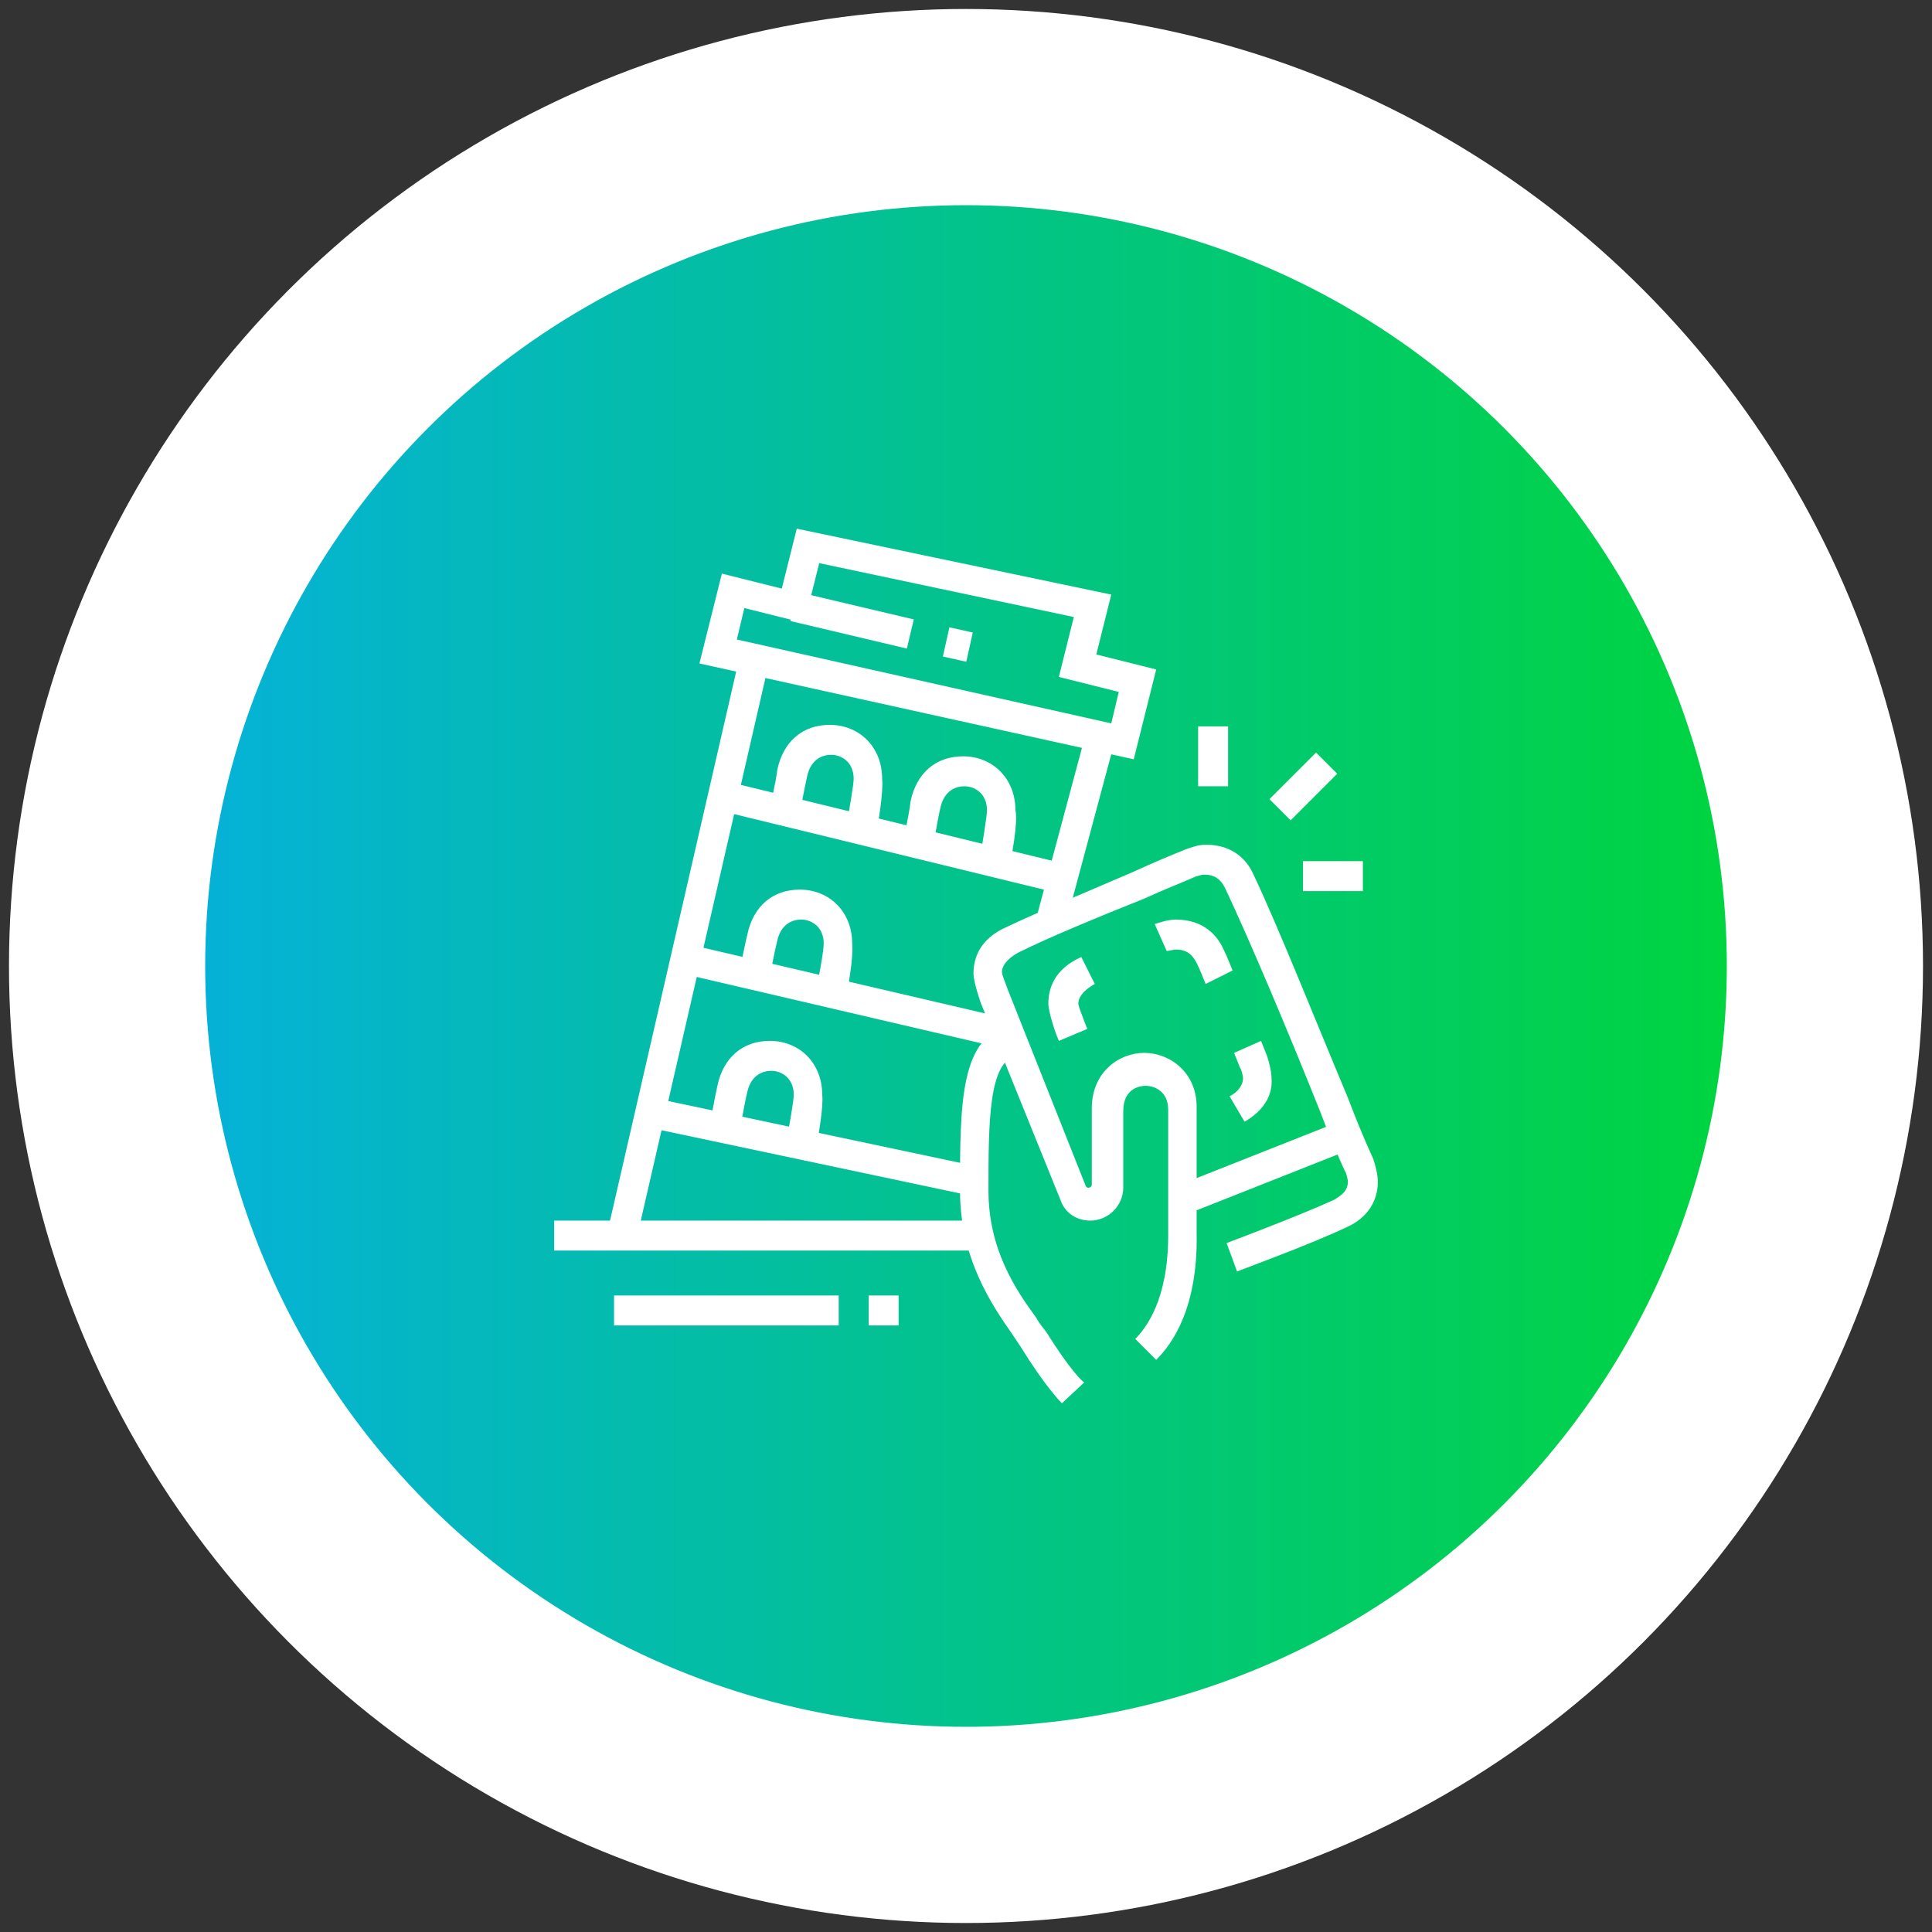 <?xml version="1.0" encoding="utf-8"?>
<!-- Generator: Adobe Illustrator 24.1.0, SVG Export Plug-In . SVG Version: 6.00 Build 0)  -->
<svg version="1.1" id="Layer_1" xmlns="http://www.w3.org/2000/svg" xmlns:xlink="http://www.w3.org/1999/xlink" x="0px" y="0px"
	 width="129px" height="129px" viewBox="0 0 129 129" style="enable-background:new 0 0 129 129;" xml:space="preserve">
<rect x="0" y="0" width="129" height="129" fill="#333333" stroke="none"/>
<style type="text/css">
	.st0{fill:#FFFFFF;}
	.st1{fill:url(#SVGID_1_);}
	.st2{display:none;}
	.st3{display:inline;}
	.st4{display:inline;fill:#FFFFFF;}
</style>
<circle class="st0" cx="64.5" cy="64.5" r="63.9"/>
<linearGradient id="SVGID_1_" gradientUnits="userSpaceOnUse" x1="13.745" y1="64.5" x2="115.255" y2="64.5">
	<stop  offset="0" style="stop-color:#05B2D7"/>
	<stop  offset="1" style="stop-color:#00D440"/>
</linearGradient>
<circle class="st1" cx="64.5" cy="64.5" r="50.8"/>
<g class="st2">
	<g class="st3">
		<rect x="79.5" y="37.5" class="st0" width="2" height="4"/>
		<rect x="79.5" y="45.5" class="st0" width="2" height="4"/>
		<rect x="82.5" y="42.5" class="st0" width="3" height="2"/>
		<rect x="75.5" y="42.5" class="st0" width="3" height="2"/>
	</g>
	<g class="st3">
		<rect x="47.5" y="39.5" class="st0" width="2" height="4"/>
		<rect x="47.5" y="47.5" class="st0" width="2" height="4"/>
		<rect x="50.5" y="44.5" class="st0" width="3" height="2"/>
		<rect x="43.5" y="44.5" class="st0" width="3" height="2"/>
	</g>
	<path class="st4" d="M74.5,59.5h-20c-0.7,0-1.4-0.4-1.7-1c-0.4-0.6-0.3-1.4,0-2l9.9-15c0.4-0.6,1-1,1.8-1c0.7,0,1.4,0.4,1.8,1
		l9.9,14.9c0.4,0.6,0.4,1.4,0.1,2.1C75.9,59.1,75.2,59.5,74.5,59.5z M64.5,42.5c-0.1,0-0.1,0-0.1,0.1l-9.9,15l20,0l-9.8-14.9
		C64.6,42.5,64.6,42.5,64.5,42.5z"/>
	<rect x="67.5" y="53.6" transform="matrix(0.853 -0.521 0.521 0.853 -18.377 43.708)" class="st4" width="2" height="1.9"/>
	<rect x="64.5" y="47.4" transform="matrix(0.853 -0.522 0.522 0.853 -16.254 41.428)" class="st4" width="2" height="4.4"/>
	<path class="st4" d="M51.5,69.5h-14c-0.7,0-1.3-0.4-1.7-1c-0.4-0.6-0.4-1.4,0-2l7-11.1c0.4-0.6,1-1,1.8-1s1.4,0.4,1.8,1l6.9,11
		c0.4,0.7,0.4,1.4,0,2C52.9,69.1,52.2,69.5,51.5,69.5z M44.5,56.5C44.5,56.5,44.5,56.5,44.5,56.5l-7,11.1l14-0.1L44.5,56.5z"/>
	<path class="st4" d="M91.5,69.5h-14c-0.7,0-1.3-0.4-1.7-1c-0.4-0.6-0.4-1.4,0-2l7-11.1c0.4-0.6,1-1,1.8-1s1.4,0.4,1.8,1l7,11
		c0.4,0.7,0.4,1.4,0,2C92.9,69.1,92.2,69.5,91.5,69.5z M84.5,56.5C84.5,56.5,84.5,56.5,84.5,56.5l-7,11.1l14-0.1L84.5,56.5z"/>
	<rect x="55.5" y="58.5" class="st4" width="2" height="19"/>
	<rect x="71.5" y="58.5" class="st4" width="2" height="19"/>
	<path class="st4" d="M93.5,91.5h-2v-13h-54v13h-2v-13c0-1.1,0.9-2,2-2h54c1.1,0,2,0.9,2,2V91.5z"/>
	<rect x="36.5" y="81.5" class="st4" width="27" height="2"/>
	<rect x="65.5" y="81.5" class="st4" width="2" height="2"/>
	<rect x="69.5" y="81.5" class="st4" width="23" height="2"/>
	<path class="st4" d="M75.5,91.5h-2v-4h-18v4h-2v-4c0-1.1,0.9-2,2-2h18c1.1,0,2,0.9,2,2V91.5z"/>
	<rect x="38.5" y="68.5" class="st4" width="2" height="9"/>
	<rect x="48.5" y="68.5" class="st4" width="2" height="9"/>
	<rect x="78.5" y="68.5" class="st4" width="2" height="9"/>
	<rect x="88.5" y="68.5" class="st4" width="2" height="9"/>
	<path class="st4" d="M64.5,72.5c-2.8,0-5-2.2-5-5s2.2-5,5-5c0.8,0,1.6,0.2,2.3,0.5l-0.9,1.8c-0.4-0.2-0.9-0.3-1.4-0.3
		c-1.7,0-3,1.3-3,3s1.3,3,3,3c1,0,2-0.5,2.5-1.4l1.7,1.1C67.8,71.7,66.2,72.5,64.5,72.5z"/>
	<path class="st4" d="M69.5,67.5h-2c0-0.5-0.1-0.9-0.3-1.3l1.8-0.9C69.3,66,69.5,66.7,69.5,67.5z"/>
</g>
<g class="st2">
	<rect x="36.5" y="88.5" class="st4" width="56" height="2"/>
	<polygon class="st4" points="40.5,89.5 38.5,89.5 38.5,59 54.5,48.7 54.5,70.5 58.5,70.5 58.5,72.5 52.5,72.5 52.5,52.3 40.5,60 	
		"/>
	<rect x="42.5" y="62.5" class="st4" width="2" height="4"/>
	<rect x="48.5" y="62.5" class="st4" width="2" height="4"/>
	<rect x="42.5" y="70.5" class="st4" width="2" height="4"/>
	<rect x="48.5" y="70.5" class="st4" width="2" height="4"/>
	<rect x="42.5" y="78.5" class="st4" width="2" height="4"/>
	<rect x="48.5" y="78.5" class="st4" width="2" height="4"/>
	<rect x="62.5" y="48.5" class="st4" width="2" height="2"/>
	<rect x="66.5" y="48.5" class="st4" width="10" height="2"/>
	<rect x="62.5" y="66.5" class="st4" width="2" height="2"/>
	<rect x="66.5" y="66.5" class="st4" width="10" height="2"/>
	<rect x="62.5" y="54.5" class="st4" width="14" height="2"/>
	<rect x="62.5" y="60.5" class="st4" width="14" height="2"/>
	<rect x="62.5" y="72.5" class="st4" width="14" height="2"/>
	<polygon class="st4" points="59.5,86.5 57.5,86.5 57.5,42.5 67.5,42.5 67.5,44.5 59.5,44.5 	"/>
	<polygon class="st4" points="81.5,82.5 79.5,82.5 79.5,44.5 74.5,44.5 74.5,42.5 81.5,42.5 	"/>
	<polygon class="st4" points="78.5,43.5 76.5,43.5 76.5,40.5 62.5,40.5 62.5,43.5 60.5,43.5 60.5,38.5 78.5,38.5 	"/>
	<rect x="79.5" y="84.5" class="st4" width="2" height="2"/>
	<polygon class="st4" points="90.5,89.5 88.5,89.5 88.5,60.5 80.5,60.5 80.5,58.5 90.5,58.5 	"/>
	<rect x="83.5" y="63.5" class="st4" width="3" height="2"/>
	<rect x="83.5" y="69.5" class="st4" width="3" height="2"/>
	<rect x="83.5" y="74.5" class="st4" width="3" height="2"/>
</g>
<g>
	<rect x="84.8" y="51.5" transform="matrix(0.707 -0.707 0.707 0.707 -11.602 76.903)" class="st0" width="4.4" height="2"/>
	<rect x="87" y="57.5" class="st0" width="4" height="2"/>
	<rect x="55.6" y="55.4" transform="matrix(0.227 -0.974 0.974 0.227 -21.065 106.578)" class="st0" width="2" height="22.2"/>
	<rect x="58.6" y="44.3" transform="matrix(0.237 -0.972 0.972 0.237 -8.898 100.582)" class="st0" width="2" height="23.3"/>
	<path class="st0" d="M75.7,50.7l-29-6.4l1.5-6l4,1l1-4l21,4.4l-1,4l4,1L75.7,50.7z M49.2,42.7l25,5.6l0.5-2.1l-4-1l1-4l-17-3.6
		l-1,4l-4-1L49.2,42.7z"/>
	<rect x="37" y="81.5" class="st0" width="28.4" height="2"/>
	<rect x="58" y="86.5" class="st0" width="2" height="2"/>
	<rect x="41" y="86.5" class="st0" width="15" height="2"/>
	<path class="st0" d="M54.5,76.6l-2-0.4c0.2-1,0.5-2.7,0.5-3.1c0-1.1-0.8-1.6-1.5-1.6c-0.8,0-1.4,0.5-1.6,1.4
		c-0.2,0.8-0.5,2.6-0.5,2.6l-2-0.4c0,0,0.3-1.7,0.5-2.6c0.4-1.9,1.7-3,3.5-3c2,0,3.5,1.5,3.5,3.6C55,73.9,54.6,76.1,54.5,76.6z"/>
	<path class="st0" d="M56.5,66.5l-2-0.4c0.2-1,0.5-2.6,0.5-3.1c0-1.1-0.8-1.6-1.5-1.6c-0.8,0-1.4,0.5-1.6,1.4
		c-0.2,0.8-0.5,2.4-0.5,2.4l-2-0.4c0,0,0.3-1.6,0.5-2.4c0.4-1.9,1.7-3,3.5-3c2,0,3.5,1.5,3.5,3.6C57,63.9,56.6,66.1,56.5,66.5z"/>
	<path class="st0" d="M67.4,57.9l-2-0.4c0.2-1.2,0.5-3,0.5-3.4c0-1.1-0.8-1.6-1.5-1.6c-0.8,0-1.4,0.5-1.6,1.4
		c-0.2,0.8-0.5,2.7-0.5,2.7l-2-0.4c0,0,0.4-1.8,0.5-2.7c0.4-1.9,1.7-3,3.5-3c2,0,3.5,1.5,3.5,3.6C68,54.9,67.5,57.4,67.4,57.9z"/>
	<path class="st0" d="M58.5,55.6l-2-0.4c0.2-1.1,0.5-2.8,0.5-3.2c0-1.1-0.8-1.6-1.5-1.6c-0.8,0-1.4,0.5-1.6,1.4
		c-0.2,0.9-0.5,2.5-0.5,2.5l-2-0.4c0,0,0.4-1.6,0.5-2.5c0.4-1.9,1.7-3,3.5-3c2,0,3.5,1.5,3.5,3.6C59,52.9,58.6,55.2,58.5,55.6z"/>
	<rect x="80" y="48.5" class="st0" width="2" height="4"/>
	<rect x="65.3" y="54.4" transform="matrix(0.259 -0.966 0.966 0.259 -0.3 110.41)" class="st0" width="13" height="2"/>
	<rect x="26.2" y="62.2" transform="matrix(0.224 -0.975 0.975 0.224 -25.963 93.901)" class="st0" width="39.5" height="2"/>
	<rect x="55.9" y="37.4" transform="matrix(0.23 -0.973 0.973 0.23 3.521 87.254)" class="st0" width="2" height="8"/>
	<rect x="63" y="42.2" transform="matrix(0.217 -0.976 0.976 0.217 8.099 96.168)" class="st0" width="2" height="1.6"/>
	<rect x="53.2" y="65.5" transform="matrix(0.207 -0.978 0.978 0.207 -31.85 113.737)" class="st0" width="2" height="22"/>
	<path class="st0" d="M70.7,69.5L70.5,69c0,0-0.5-1.4-0.5-2c0-1,0.4-2.3,2.2-3.1l0.9,1.8c-0.9,0.5-1.1,1-1.1,1.3
		c0,0.2,0.3,0.9,0.4,1.2l0.2,0.5L70.7,69.5z"/>
	<path class="st0" d="M80.5,65.7c-0.2-0.5-0.4-1-0.6-1.4c-0.3-0.6-0.7-0.9-1.4-0.9c-0.1,0-0.5,0.1-0.6,0.1l-0.8-1.8
		c0.3-0.1,0.9-0.3,1.4-0.3c1.9,0,2.8,1.1,3.2,2c0.2,0.4,0.4,0.9,0.6,1.4L80.5,65.7z"/>
	<path class="st0" d="M83.1,74.9l-1-1.7c0.6-0.3,0.9-0.8,0.9-1.2c0-0.1-0.1-0.6-0.2-0.7l-0.4-1l1.8-0.8l0.4,1c0.1,0.3,0.3,1,0.3,1.5
		C85,73.2,84.3,74.2,83.1,74.9z"/>
	<path class="st0" d="M77.2,90.8l-1.4-1.4c0.7-0.7,2.2-2.6,2.2-6.9v-8.4c0-1.3-1-1.6-1.5-1.6c-0.3,0-1.5,0.1-1.5,1.7v5.1
		c0,1.2-1,2.2-2.2,2.2c-0.9,0-1.7-0.5-2-1.4L65.5,67c0,0-0.5-1.4-0.5-2c0-1,0.4-2.3,2.2-3.1c2.1-1,5.5-2.4,8.5-3.7
		c1.3-0.6,2.5-1.1,3.5-1.5c0.3-0.1,0.8-0.3,1.3-0.3c1.9,0,2.8,1.1,3.2,2c1.7,3.6,4.2,9.9,6.3,14.9c0.6,1.6,1.2,3,1.7,4.1
		c0.1,0.3,0.3,1,0.3,1.5c0,1.3-0.7,2.4-2,3c-2.5,1.2-7.2,2.9-7.4,3l-0.7-1.9c0,0,4.8-1.8,7.2-2.9c0.3-0.2,0.9-0.5,0.9-1.2
		c0-0.1-0.1-0.6-0.2-0.7c-0.5-1.1-1.1-2.5-1.7-4.1c-2-5-4.6-11.2-6.3-14.8c-0.3-0.6-0.7-0.9-1.4-0.9c-0.2,0-0.4,0.1-0.5,0.1
		c-0.9,0.4-2.2,0.9-3.5,1.5c-3,1.2-6.4,2.6-8.4,3.6c-0.9,0.5-1.1,1-1.1,1.3c0,0.2,0.3,0.9,0.4,1.2l5.2,13.1c0.1,0.2,0.4,0.1,0.4-0.1
		v-5.1c0-2.4,1.8-3.7,3.5-3.7c1.7,0,3.5,1.3,3.5,3.6v8.4C80,87.3,78.3,89.7,77.2,90.8z"/>
	<path class="st0" d="M70.9,93.7c0,0-1.1-1.1-2.7-3.7c-0.2-0.3-0.4-0.6-0.6-0.9c-1.4-2-3.5-5.1-3.5-9.6c0-5.8,0-10.5,3.5-11l0.3,2
		C66,70.8,66,75,66,79.5c0,3.9,1.8,6.6,3.2,8.5c0.2,0.4,0.5,0.7,0.7,1c1.5,2.4,2.4,3.3,2.5,3.3L70.9,93.7z"/>
	<rect x="78.6" y="76.9" transform="matrix(0.93 -0.368 0.368 0.93 -22.751 36.564)" class="st0" width="11.7" height="2"/>
</g>
<g class="st2">
	<path class="st4" d="M75.5,90.5c-4.1,0-8.3-1.1-11.4-3c-1-0.6-1.6-1.6-1.6-2.7c0-0.4,0.1-0.9,0.3-1.2l10.9-26.7
		c0.3-0.8,1-1.2,1.8-1.2c0.8,0,1.5,0.5,1.9,1.2l11,26.8c0.1,0.3,0.2,0.7,0.2,1.1h0c0,0.8-0.4,1.5-1,1.9C83.9,89,79.6,90.5,75.5,90.5
		z M75.5,57.5L64.6,84.2c-0.1,0.2-0.1,0.3-0.1,0.5c0,0.4,0.2,0.8,0.6,1c2.9,1.7,6.6,2.7,10.4,2.7c3.6,0,7.6-1.3,10.8-3.6
		c0.1-0.1,0.2-0.2,0.2-0.4l0,0c0-0.1,0-0.2,0-0.2L75.5,57.5z"/>
	<path class="st4" d="M87.5,86.4l-1.3-1.5c0.4-0.3,0.7-0.6,1.1-0.9c1.8-1.4,5.1-4.1,5.1-5.1c0-0.4-0.1-0.8-0.3-1.2l-10.3-24
		c-0.1-0.2-0.2-0.3-0.4-0.3c-0.1,0-0.3,0.1-0.3,0.2l-5.7,3.9l-1.1-1.7l5.7-3.9c0.4-0.2,0.8-0.5,1.4-0.5c1,0,1.9,0.6,2.2,1.5
		l10.3,23.9c0.3,0.6,0.4,1.3,0.4,2c0,1.8-2.3,3.8-5.9,6.6C88.3,85.8,87.9,86.2,87.5,86.4z"/>
	<polygon class="st4" points="73.5,75.5 71.5,75.5 71.5,77.5 73.5,77.5 73.5,75.5 	"/>
	<polygon class="st4" points="76.5,67.5 74.5,67.5 74.5,69.5 76.5,69.5 76.5,67.5 	"/>
	<path class="st4" d="M79.5,84.5c-1.1,0-2-0.9-2-2s0.9-2,2-2s2,0.9,2,2S80.6,84.5,79.5,84.5z M79.5,82.5L79.5,82.5L79.5,82.5z"/>
	<path class="st4" d="M71.5,84.5c-1.1,0-2-0.9-2-2s0.9-2,2-2s2,0.9,2,2S72.6,84.5,71.5,84.5z M71.5,82.5L71.5,82.5L71.5,82.5z"/>
	<path class="st4" d="M77.5,76.5c-1.1,0-2-0.9-2-2s0.9-2,2-2s2,0.9,2,2S78.6,76.5,77.5,76.5z M77.5,74.5L77.5,74.5L77.5,74.5z"/>
	<polygon class="st4" points="60.5,45.5 58.5,45.5 58.5,47.5 60.5,47.5 60.5,45.5 	"/>
	<polygon class="st4" points="87.5,50.5 85.5,50.5 85.5,52.5 87.5,52.5 87.5,50.5 	"/>
	<polygon class="st4" points="86.5,45.5 84.5,45.5 84.5,47.5 86.5,47.5 86.5,45.5 	"/>
	<polygon class="st4" points="63.5,40.5 61.5,40.5 61.5,42.5 63.5,42.5 63.5,40.5 	"/>
	<polygon class="st4" points="68.5,37.5 66.5,37.5 66.5,39.5 68.5,39.5 68.5,37.5 	"/>
	<polygon class="st4" points="83.5,40.5 81.5,40.5 81.5,42.5 83.5,42.5 83.5,40.5 	"/>
	<polygon class="st4" points="78.5,37.5 76.5,37.5 76.5,39.5 78.5,39.5 78.5,37.5 	"/>
	<polygon class="st4" points="73.5,36.5 71.5,36.5 71.5,38.5 73.5,38.5 73.5,36.5 	"/>
	<polygon class="st4" points="36.5,84.5 34.5,84.5 34.5,86.5 36.5,86.5 36.5,84.5 	"/>
	<polygon class="st4" points="48.5,84.5 46.5,84.5 46.5,86.5 48.5,86.5 48.5,84.5 	"/>
	<polygon class="st4" points="42.5,90.5 40.5,90.5 40.5,92.5 42.5,92.5 42.5,90.5 	"/>
	<polygon class="st4" points="38.5,88.5 36.5,88.5 36.5,90.5 38.5,90.5 38.5,88.5 	"/>
	<polygon class="st4" points="46.5,88.5 44.5,88.5 44.5,90.5 46.5,90.5 46.5,88.5 	"/>
	<polygon class="st4" points="38.5,80.5 36.5,80.5 36.5,82.5 38.5,82.5 38.5,80.5 	"/>
	<path class="st4" d="M56.5,66.5c-8.9,0-18-2.1-18-6s9.1-6,18-6c8.4,0,17.2,1.6,17.9,5.3l-2,0.4c-0.3-1.5-6-3.7-15.9-3.7
		c-10.5,0-16,2.6-16,4s5.5,4,16,4c8.3,0,13.7-1.5,15.3-3.1l1.4,1.5C70.8,65.1,64.4,66.5,56.5,66.5z"/>
	<path class="st4" d="M57,83.5c-7.5,0-13.9-1.5-16.4-3.7c-3.1-2.8-5.1-7.3-5.1-11.3c0-3.6,1.3-7.1,3.6-9.7l1.5,1.3
		c-2,2.3-3.1,5.2-3.1,8.4c0,4,2.3,7.8,4.5,9.8c1.7,1.5,7.1,3.2,15,3.2c3.1,0,4.9-0.1,7.3-0.5l0.4,2C62.1,83.4,60.2,83.5,57,83.5z"/>
	<path class="st4" d="M42.5,68.5h-2c0-0.7,0-1.4,0.1-2.1l2,0.3C42.5,67.3,42.5,67.9,42.5,68.5z"/>
	<path class="st4" d="M42.1,74.9c-0.1-0.3-0.3-0.5-0.4-0.8c-0.5-1-1.2-2.2-1.2-3.7h2c0,1,0.5,1.8,0.9,2.7c0.1,0.3,0.3,0.6,0.4,0.8
		L42.1,74.9z"/>
</g>
</svg>
